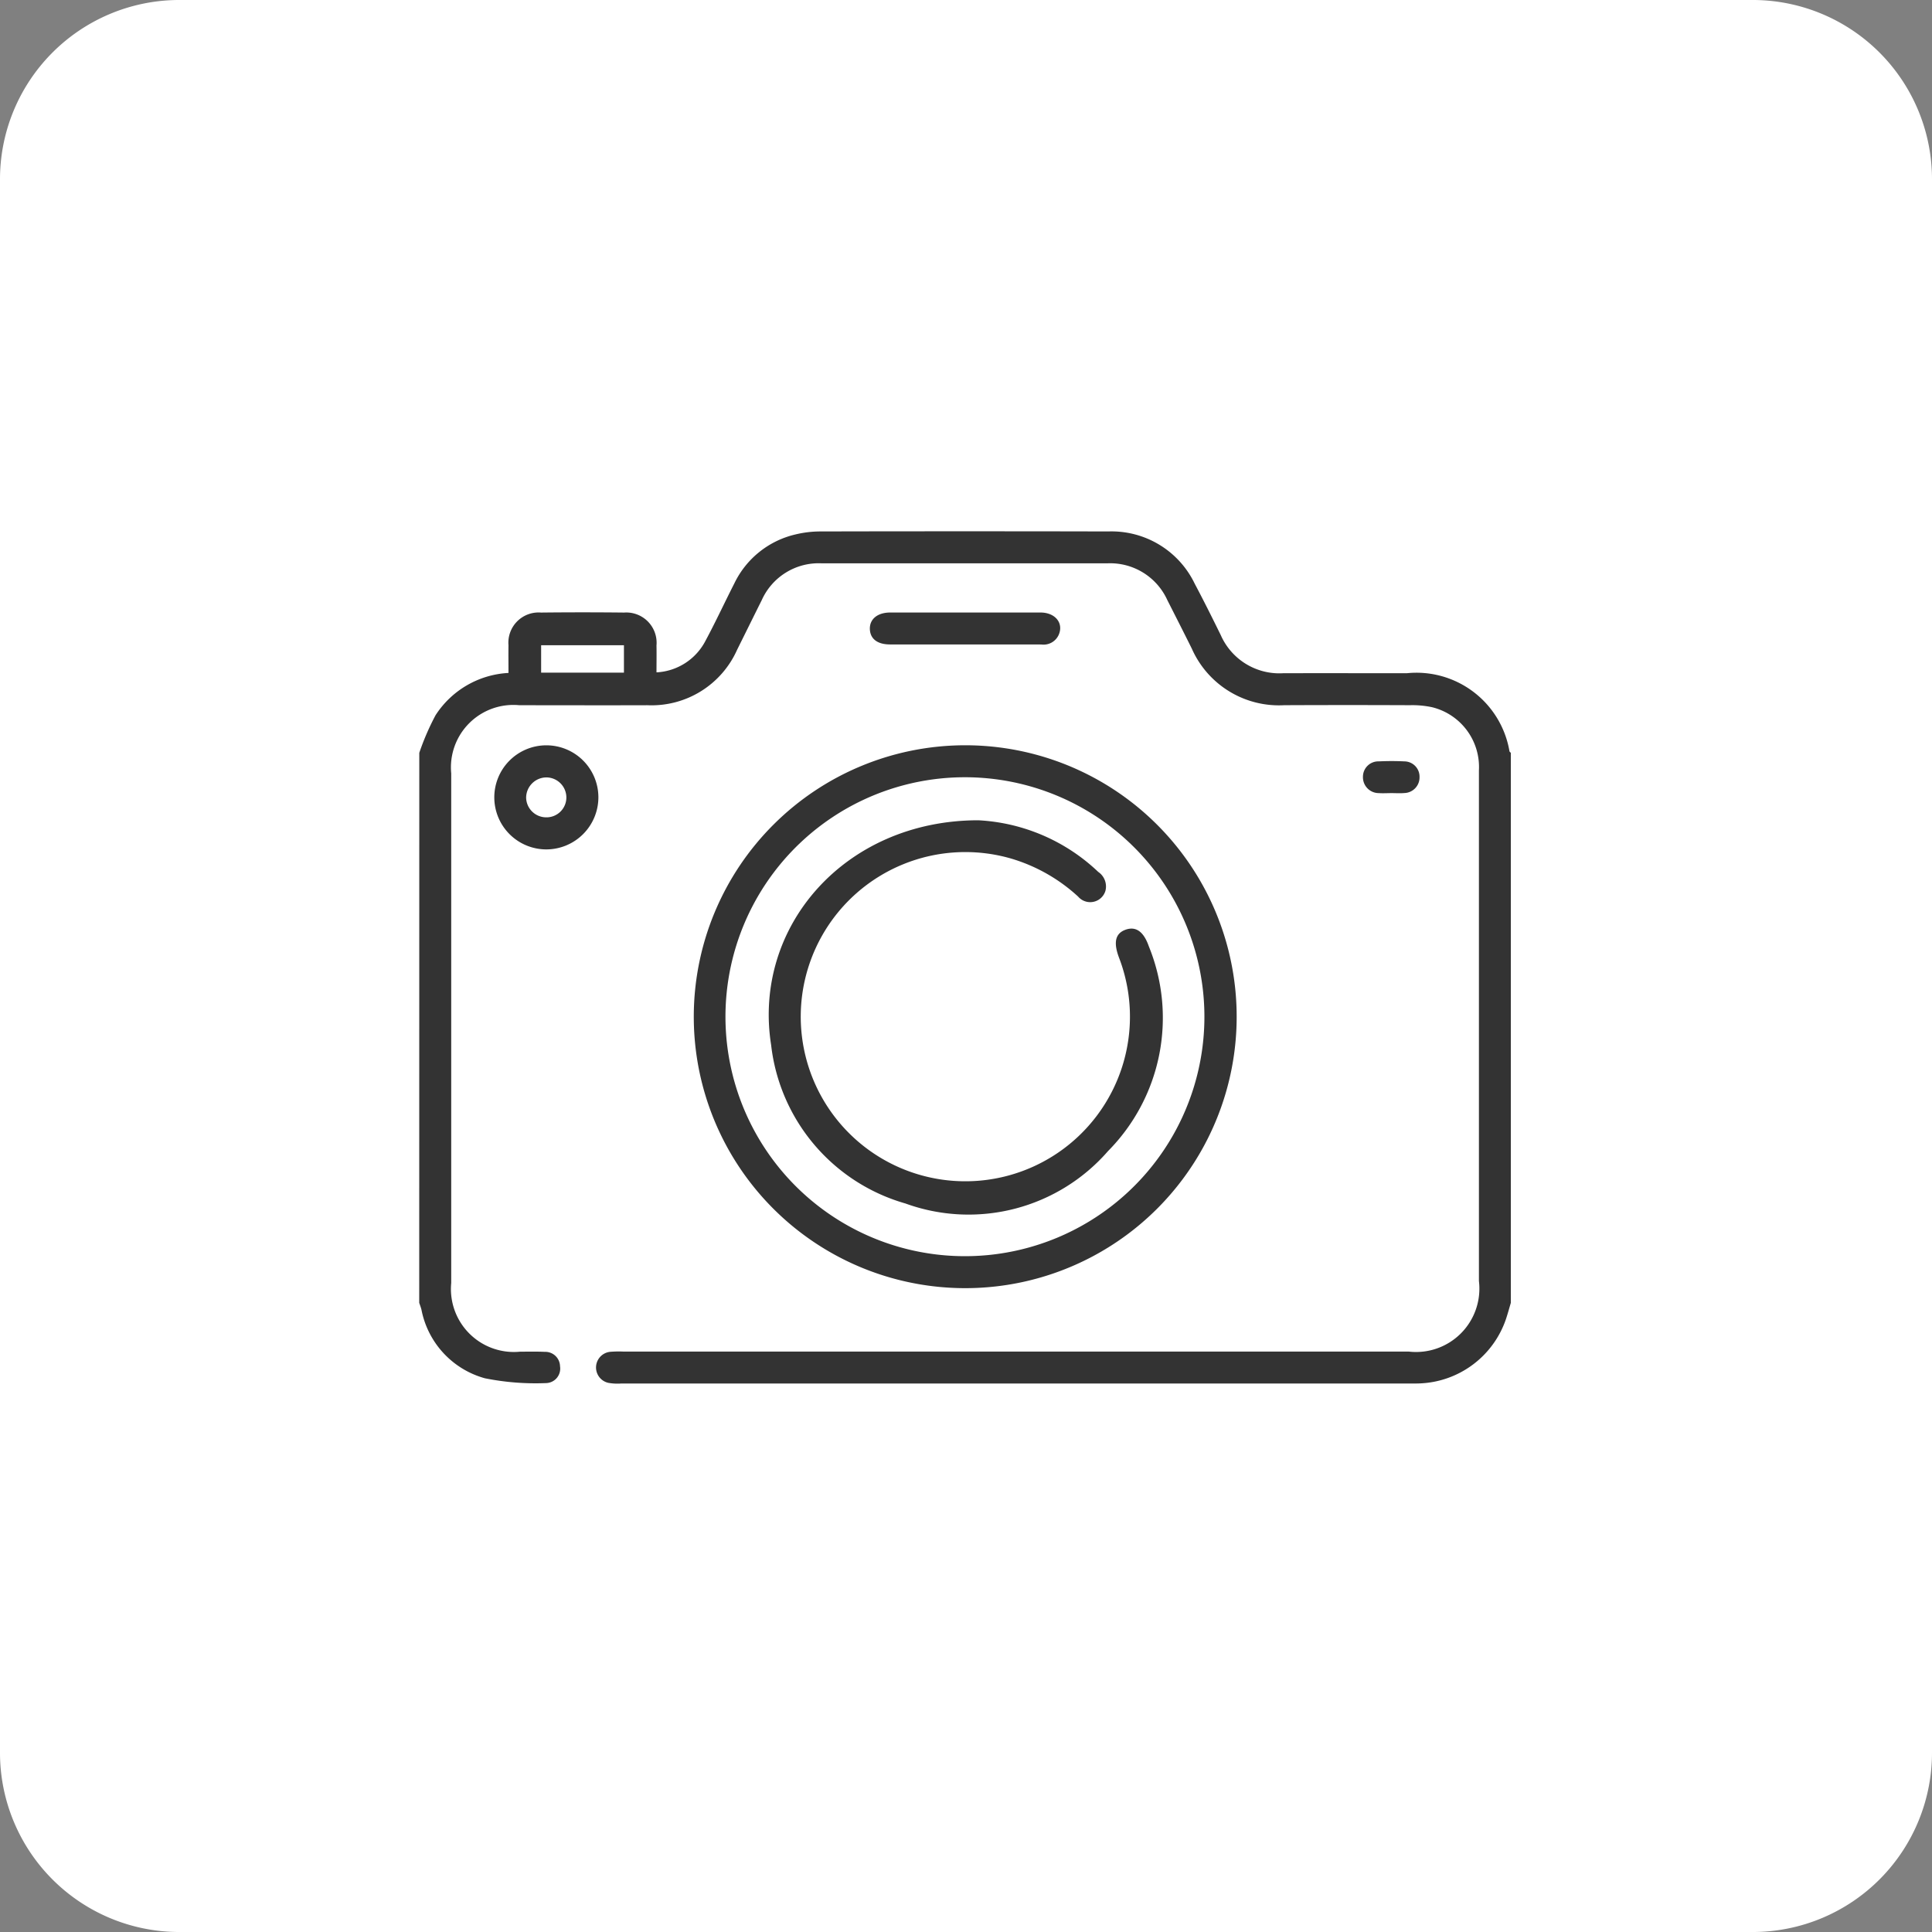 <svg xmlns="http://www.w3.org/2000/svg" width="80" height="80" viewBox="0 0 80 80">
  <rect x="0" y="0" width="80" height="80" fill="#808080" stroke="none"/>
  <g id="Women_at_Sapphire_ic_4" transform="translate(-216 -4085.001)">
    <g id="Group_2876" data-name="Group 2876" transform="translate(216 4085.001)">
      <path id="Path_1756" data-name="Path 1756" d="M7.365,0H72.635A7.425,7.425,0,0,1,80,7.483V72.517A7.425,7.425,0,0,1,72.635,80H7.365A7.425,7.425,0,0,1,0,72.517V7.483A7.425,7.425,0,0,1,7.365,0Z" transform="translate(0)" fill="#fff"/>
    </g>
    <g id="Women_at_Sapphire_ic_4-2" data-name="Women_at_Sapphire_ic_4" transform="translate(233.362 4107)">
      <path id="Path_21397" data-name="Path 21397" d="M114.75,255.99a10.416,10.416,0,0,1,.674-1.558,3.834,3.834,0,0,1,3.019-1.75c0-.389-.005-.767,0-1.146a1.251,1.251,0,0,1,1.348-1.354q1.721-.019,3.442,0a1.255,1.255,0,0,1,1.339,1.364c.007.351,0,.7,0,1.112a2.425,2.425,0,0,0,2.036-1.321c.417-.776.786-1.577,1.187-2.362a3.754,3.754,0,0,1,2.531-2.028,4.421,4.421,0,0,1,1.047-.124q5.958-.013,11.915,0a3.82,3.82,0,0,1,3.572,2.167c.372.7.726,1.411,1.076,2.123a2.651,2.651,0,0,0,2.583,1.581c1.706-.005,3.413,0,5.119,0a3.906,3.906,0,0,1,4.254,3.232c.007.025.037.043.056.063v22.777c-.066.222-.127.447-.2.667A3.931,3.931,0,0,1,156.2,282.1c-.147.007-.294.006-.441.006H123.1a2.148,2.148,0,0,1-.526-.029.652.652,0,0,1,.08-1.284,4.372,4.372,0,0,1,.529-.011h32.531a2.623,2.623,0,0,0,2.913-2.921q0-10.572,0-21.143a2.55,2.55,0,0,0-1.937-2.616,3.886,3.886,0,0,0-.918-.084q-2.6-.011-5.209,0a3.945,3.945,0,0,1-3.825-2.343c-.333-.671-.673-1.339-1.012-2.007a2.6,2.6,0,0,0-2.483-1.525q-5.915,0-11.83,0a2.584,2.584,0,0,0-2.482,1.523c-.341.683-.679,1.369-1.019,2.053a3.878,3.878,0,0,1-3.715,2.3c-1.766.006-3.531,0-5.3,0a2.585,2.585,0,0,0-2.825,2.822q0,10.55,0,21.1a2.607,2.607,0,0,0,2.855,2.846c.338,0,.677-.009,1.015.007a.611.611,0,0,1,.636.6.6.6,0,0,1-.582.694,10.643,10.643,0,0,1-2.532-.2,3.67,3.67,0,0,1-2.624-2.837c-.025-.1-.061-.191-.093-.286Zm8.474-4.455h-3.429v1.134h3.429Z" transform="translate(-114.75 -246.816)" fill="#333"/>
      <path id="Path_21398" data-name="Path 21398" d="M222.565,322.092a11.24,11.24,0,1,1-11.254,11.2A11.244,11.244,0,0,1,222.565,322.092Zm-.035,1.324a9.916,9.916,0,1,0,9.925,9.893A9.919,9.919,0,0,0,222.529,323.416Z" transform="translate(-199.945 -313.231)" fill="#333"/>
      <path id="Path_21399" data-name="Path 21399" d="M143.237,326.425a2.155,2.155,0,1,1,2.144-2.164A2.16,2.16,0,0,1,143.237,326.425Zm.818-2.144a.833.833,0,0,0-.834-.837.844.844,0,0,0-.832.844.833.833,0,0,0,.817.809A.823.823,0,0,0,144.055,324.28Z" transform="translate(-137.965 -313.252)" fill="#333"/>
      <path id="Path_21400" data-name="Path 21400" d="M277.2,276.7c-1.029,0-2.059,0-3.088,0-.528,0-.825-.233-.838-.637s.306-.684.843-.685q3.11,0,6.22,0c.616,0,.968.44.757.924a.687.687,0,0,1-.719.4C279.321,276.7,278.262,276.7,277.2,276.7Z" transform="translate(-254.617 -272.014)" fill="#333"/>
      <path id="Path_21401" data-name="Path 21401" d="M447.886,328.969c-.176,0-.353.012-.528,0a.656.656,0,0,1-.656-.681.636.636,0,0,1,.654-.633c.351-.016.7-.018,1.056,0a.633.633,0,0,1,.633.651.647.647,0,0,1-.631.66C448.239,328.982,448.061,328.969,447.886,328.969Z" transform="translate(-407.627 -318.127)" fill="#333"/>
      <path id="Path_21405" data-name="Path 21405" d="M246.3,348.5a7.787,7.787,0,0,1,4.965,2.138.728.728,0,0,1,.3.775.658.658,0,0,1-1.132.248,7.042,7.042,0,0,0-2.773-1.575,6.816,6.816,0,1,0,4.467,4.108c-.24-.634-.157-1.005.26-1.159s.751.047.974.689a7.841,7.841,0,0,1-1.691,8.474,7.655,7.655,0,0,1-8.391,2.169,7.735,7.735,0,0,1-5.559-6.561C236.945,352.9,240.783,348.5,246.3,348.5Z" transform="translate(-223.151 -336.533)" fill="#333"/>
    </g>
  </g>
</svg>
